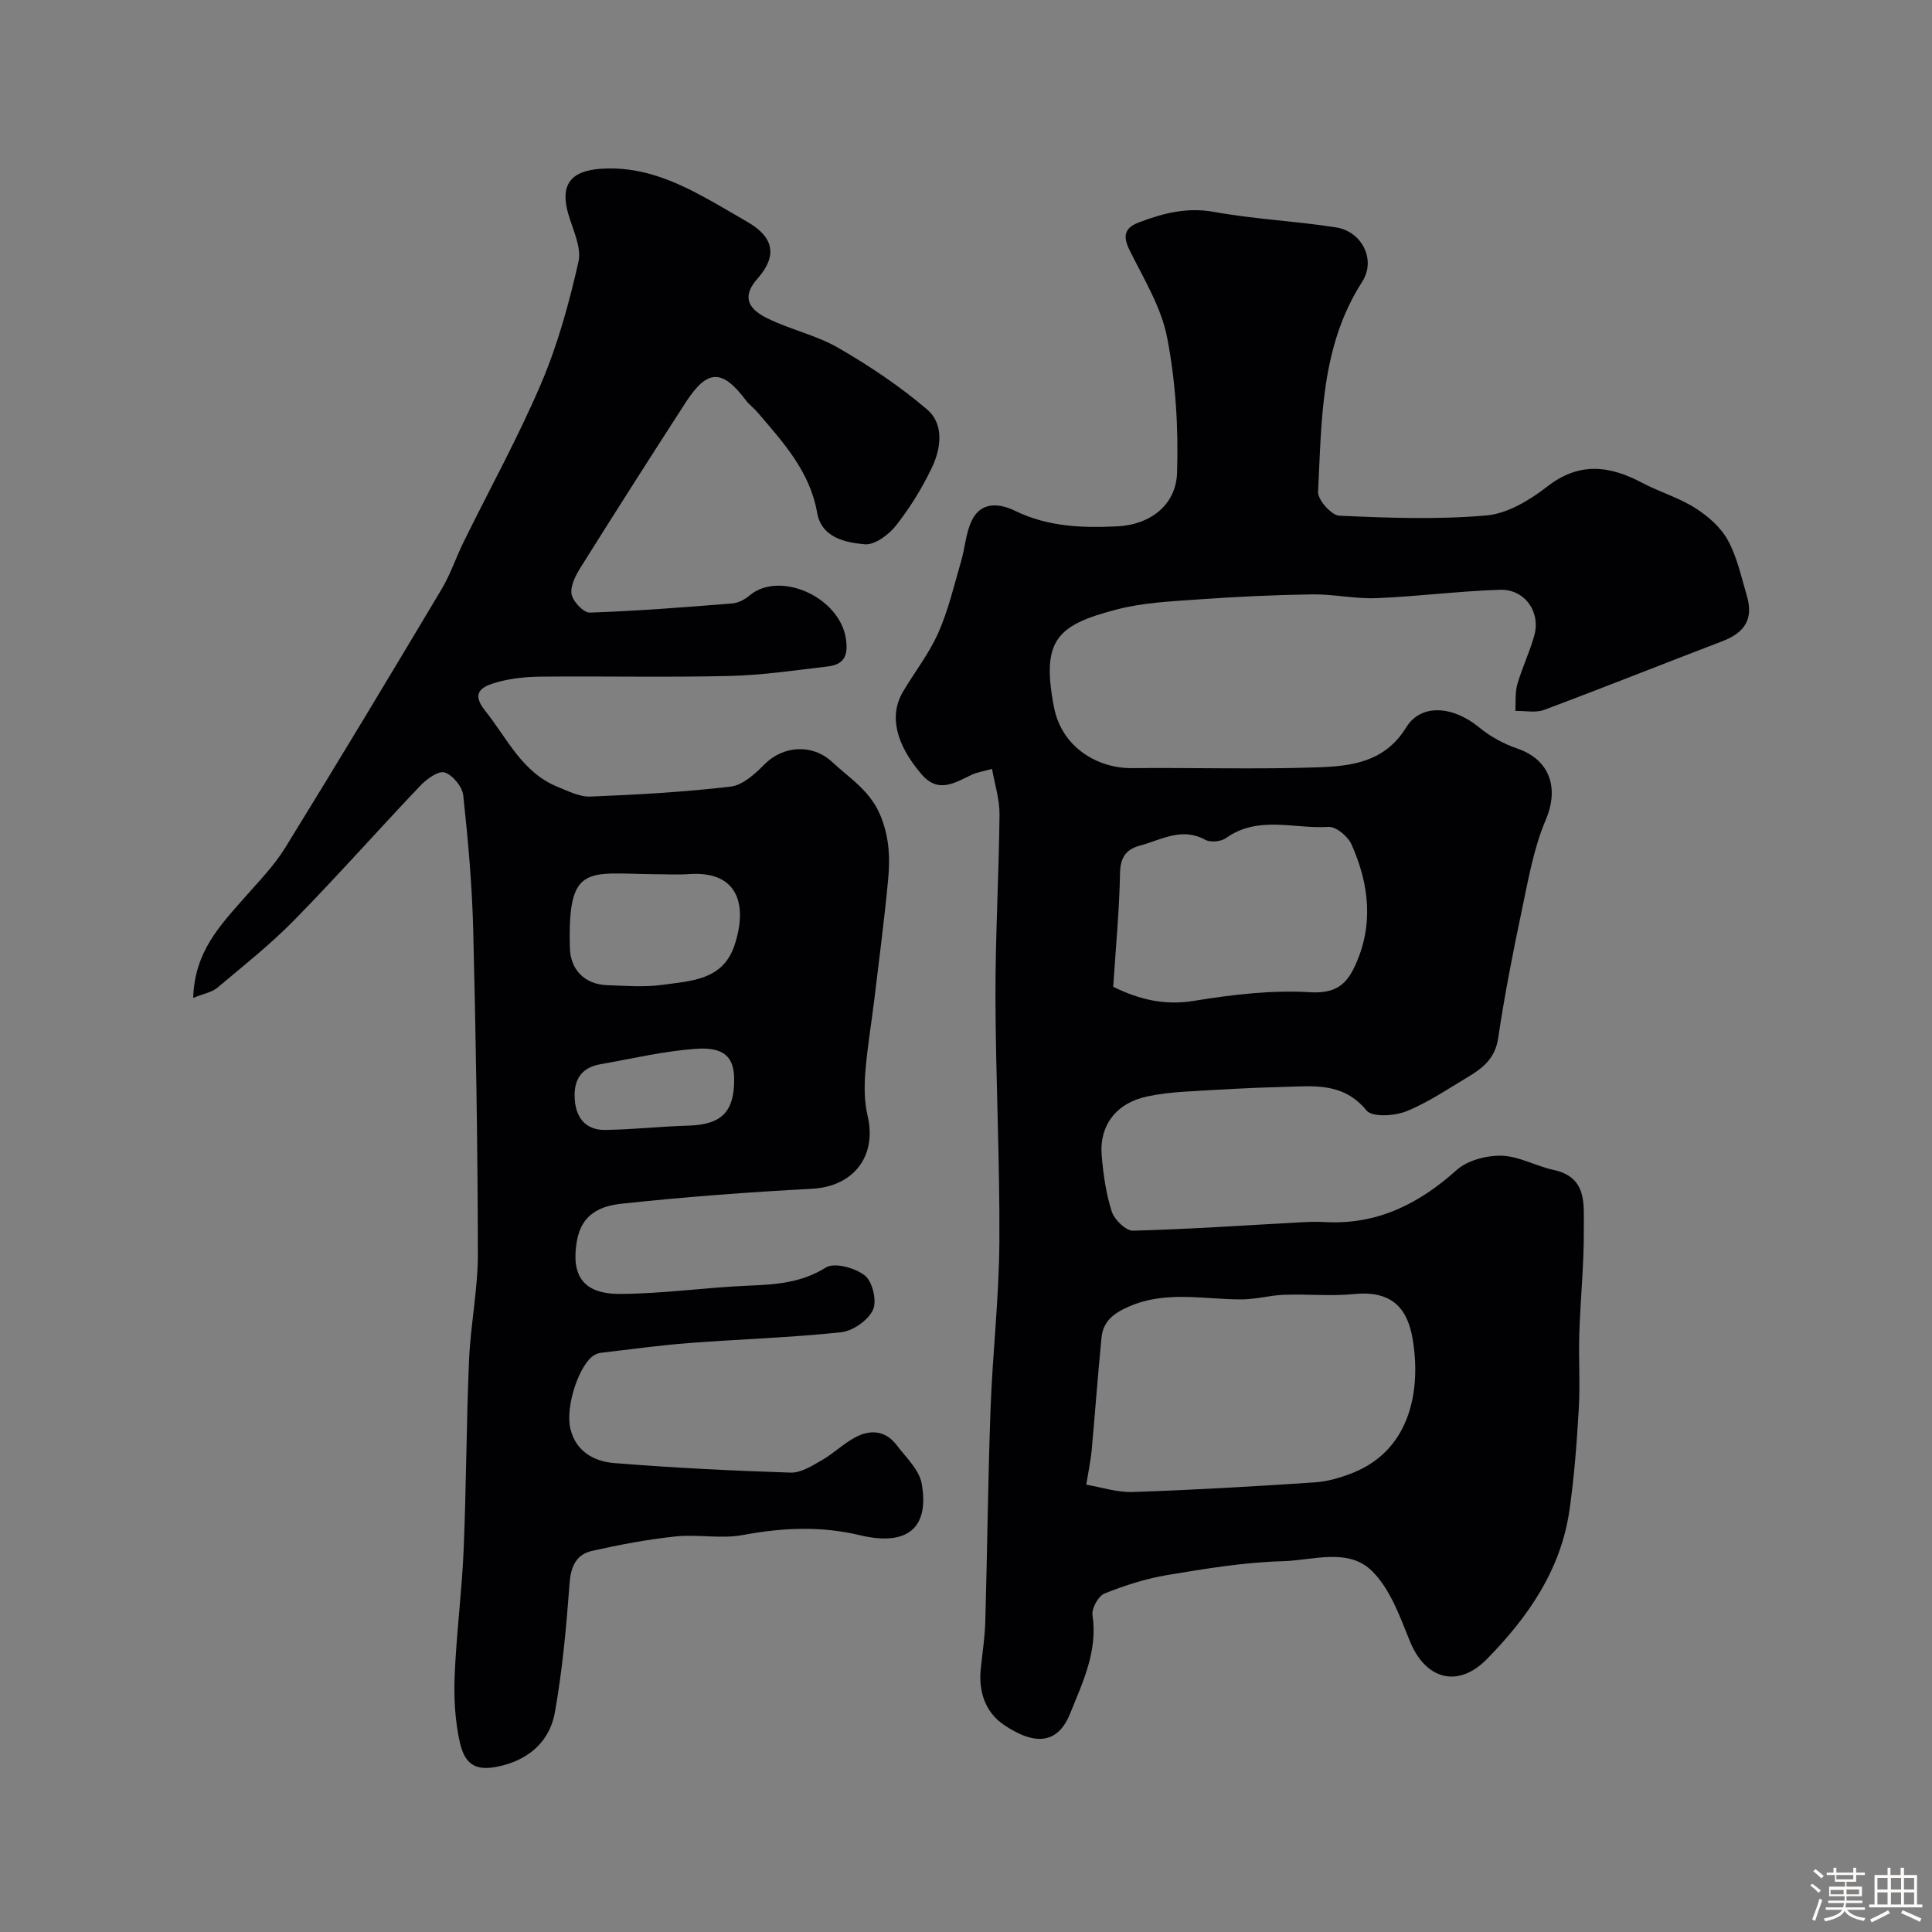 <svg enable-background="new 0 0 400 400" viewBox="0 0 400 400" xmlns="http://www.w3.org/2000/svg"><rect x="0" y="0" width="400" height="400" fill="#808080" stroke="none"/><path d="m374.8 390.4.4-.4c.7.5 1.3 1 1.8 1.4l-.5.5c-.5-.6-1.1-1.1-1.7-1.5zm1 7.3-.6-.3c.5-1.4 1.1-2.8 1.5-4.3.2.1.4.2.6.3-.5 1.3-1 2.8-1.5 4.3zm-.4-10.3.5-.4c.4.3 1 .8 1.7 1.4l-.5.5c-.5-.5-1.1-1-1.7-1.5zm2.5.3h1.7v-1h.6v1h3.5v-1h.6v1h1.8v.5h-1.8v1.4h-2v1h3.2v2h-3.2v.9h3.3v.5h-3.4c0 .3-.1.6-.1.9h4v.5h-3.7c.7.9 1.9 1.5 3.8 1.7-.1.2-.2.4-.3.6-2.1-.4-3.5-1.1-4-2.1-.4 1-1.8 1.7-4 2.2-.1-.2-.2-.4-.3-.6 2.1-.4 3.4-1 3.8-1.8h-3.4v-.5h3.6c.1-.3.1-.6.2-.9h-3.3v-.5h3.4c0-.3 0-.6 0-.9h-3.2v-2h3.3v-1h-2.1v-1.4h-1.7v-.5zm1.1 3.5v1h2.7c0-.3 0-.4 0-.4 0-.1 0-.2 0-.2 0-.1 0-.2 0-.3h-2.7zm1.2-3v.9h3.5v-.9zm4.7 3h-2.6v.6.4h2.6z" fill="#fcfbfa"/><path d="m393.6 386.7h.6v1.5h2.7v6.1h1.1v.6h-11v-.6h1.1v-6.1h2.7v-1.5h.6v1.5h2.1v-1.5zm-2.7 8.8.4.6c-1.2.6-2.5 1.3-3.8 1.9-.1-.2-.2-.4-.3-.6 1.2-.6 2.5-1.2 3.7-1.9zm-2.2-6.7v2.4h2.1v-2.4zm0 3v2.5h2.1v-2.5zm2.8-3v2.4h2.1v-2.4zm0 3v2.5h2.1v-2.5zm6 6.1c-1.4-.7-2.7-1.3-3.9-1.8l.3-.6c1.5.6 2.7 1.2 3.9 1.7zm-1.2-9.1h-2.1v2.4h2.1zm-2.1 3v2.5h2.1v-2.5z" fill="#fcfbfa"/><g fill="#010103"><path d="m205.39 159.19c-1.99.56-3.16.72-4.18 1.2-3.52 1.67-6.95 3.99-10.45-.12-5.34-6.28-6.72-12.13-3.79-17.09 2.41-4.07 5.39-7.86 7.29-12.15 2.08-4.7 3.26-9.8 4.71-14.76.82-2.8.98-5.88 2.21-8.46 1.94-4.08 5.82-3.59 9-2.04 6.82 3.32 13.96 3.56 21.24 3.2 6.61-.33 12.07-4.34 12.28-11.1.3-9.31-.29-18.82-2.05-27.95-1.21-6.31-4.86-12.21-7.78-18.12-1.43-2.9-1.08-4.61 1.87-5.73 5.02-1.91 9.95-3.22 15.58-2.2 8.36 1.51 16.91 1.9 25.31 3.21 5.3.83 8.34 6.67 5.4 11.25-8.62 13.43-8.37 28.58-9.14 43.51-.08 1.64 2.78 4.86 4.39 4.93 10.15.46 20.37.83 30.46-.05 4.38-.38 8.99-3.18 12.62-6 6.65-5.16 12.9-4.32 19.65-.75 3.57 1.89 7.56 3.05 10.95 5.2 2.64 1.67 5.29 3.98 6.76 6.65 1.93 3.5 2.78 7.61 3.94 11.5 1.41 4.74-.34 7.64-5.04 9.43-12.32 4.7-24.56 9.6-36.91 14.22-1.77.66-3.97.17-5.97.22.11-1.84-.09-3.76.4-5.49.98-3.42 2.55-6.66 3.51-10.08 1.38-4.89-1.94-9.67-7.07-9.51-8.54.26-17.06 1.39-25.6 1.73-4.41.18-8.86-.84-13.29-.78-7.8.11-15.6.48-23.37 1.03-5.72.41-11.56.65-17.06 2.08-12.42 3.23-15.72 6.3-13.06 20.17 1.64 8.58 9.26 12.76 16.15 12.69 12.83-.12 25.68.28 38.49-.16 6.95-.24 13.87-1.07 18.29-8.26 3.09-5.03 9.74-4.44 15.1-.02 2.29 1.89 5.08 3.42 7.9 4.38 6.8 2.33 8.7 8.22 5.89 14.8-2.51 5.9-3.62 12.44-4.96 18.78-1.85 8.76-3.57 17.55-4.88 26.4-.62 4.15-3.17 6.19-6.27 8.04-4.21 2.5-8.32 5.32-12.82 7.12-2.42.96-7.01 1.22-8.17-.2-4.88-5.97-11.17-5.01-17.37-4.87-6.77.16-13.54.57-20.3.98-2.6.16-5.21.45-7.75.99-6.36 1.35-9.96 5.96-9.4 12.33.34 3.88.89 7.82 2.08 11.5.55 1.68 2.91 4 4.4 3.96 11.55-.3 23.08-1.11 34.62-1.73 1.66-.09 3.34-.15 5-.06 10.79.63 19.47-3.67 27.36-10.75 2.25-2.02 6.19-3.06 9.32-2.98 3.61.09 7.12 2.16 10.77 2.94 7.1 1.52 6.21 7.27 6.26 12.07.07 7.26-.7 14.53-.93 21.8-.17 5.19.19 10.41-.11 15.59-.41 7.03-.93 14.08-1.94 21.05-1.79 12.34-8.58 22.1-17.08 30.76-6 6.11-12.74 4.26-15.98-3.77-2.04-5.05-4.03-10.67-7.72-14.37-4.97-5.01-12.33-2.28-18.57-2.12-7.98.21-15.97 1.55-23.88 2.86-4.44.74-8.84 2.15-13.02 3.83-1.28.51-2.7 3.08-2.49 4.47 1.12 7.47-2.03 13.91-4.63 20.38-2.44 6.09-7.01 6.87-13.69 2.36-3.9-2.63-5.33-6.97-4.8-11.78.36-3.26.84-6.52.93-9.79.41-14.6.55-29.21 1.08-43.8.42-11.54 1.76-23.07 1.83-34.6.11-16.93-.77-33.87-.81-50.8-.03-12.6.72-25.2.84-37.8.01-3.14-1.02-6.27-1.55-9.37zm19.51 148.2c3.03.5 6.38 1.63 9.7 1.51 12.54-.42 25.07-1.15 37.59-1.99 2.7-.18 5.45-.99 7.98-2.01 12.2-4.91 14-17.7 12.3-27.69-.97-5.71-3.75-10.13-12.13-9.29-4.78.48-9.66-.03-14.48.15-2.94.11-5.87.95-8.81.96-7.77.02-15.54-1.88-23.23 1.44-3.23 1.4-5.42 3.04-5.76 6.46-.78 7.84-1.34 15.7-2.06 23.54-.21 2.02-.64 4.03-1.1 6.92zm5.58-103.08c5.56 2.72 10.74 3.88 16.76 2.9 7.91-1.29 16.06-2.26 24.01-1.78 5.21.31 7.5-1.55 9.31-5.51 3.9-8.48 2.9-16.92-.75-25.11-.74-1.65-3.21-3.71-4.76-3.61-7.08.46-14.56-2.45-21.23 2.32-1.03.74-3.23.94-4.31.34-4.86-2.66-9.07.03-13.46 1.2-2.84.76-4.1 2.39-4.16 5.69-.14 7.74-.89 15.45-1.41 23.56z"/><path d="m40 206.61c.27-9.53 5.54-14.97 10.5-20.62 2.96-3.38 6.18-6.64 8.52-10.43 10.96-17.76 21.71-35.65 32.41-53.58 1.83-3.06 2.96-6.53 4.54-9.74 5.39-10.96 11.31-21.68 16.09-32.9 3.42-8.02 5.77-16.59 7.7-25.12.68-3-1.15-6.64-2.1-9.91-1.75-6.03.45-8.93 6.76-9.37 8.07-.56 15.04 2.38 21.83 6.12 2.86 1.58 5.67 3.26 8.5 4.89 5.51 3.16 6.22 7.06 2.1 11.71-2.92 3.29-2.55 5.98 1.91 8.19 4.79 2.38 10.24 3.53 14.83 6.19 6.44 3.72 12.72 7.92 18.36 12.74 3.53 3.02 2.9 8 1.02 11.97-2.02 4.25-4.55 8.35-7.46 12.05-1.49 1.9-4.38 4.06-6.45 3.89-4.08-.35-8.99-1.4-9.88-6.53-1.5-8.59-7.03-14.56-12.32-20.77-.75-.89-1.73-1.59-2.43-2.51-4.91-6.53-7.98-6.49-12.47.45-7.26 11.23-14.45 22.5-21.55 33.83-1.09 1.73-2.33 3.94-2.09 5.76.19 1.5 2.48 3.95 3.78 3.91 9.86-.33 19.71-1.11 29.56-1.9 1.21-.1 2.55-.82 3.51-1.63 6.17-5.23 18.72.23 19.98 9.04.52 3.64-.58 5.27-3.83 5.65-6.73.79-13.48 1.8-20.24 1.96-12.99.31-26 .02-39 .14-3.09.03-6.29.33-9.24 1.18-2.66.77-5.59 1.88-2.42 5.85 4.57 5.7 7.64 12.77 14.99 15.77 2.21.9 4.58 2.12 6.83 2.03 9.69-.39 19.39-.93 29.01-2.06 2.5-.29 5.05-2.6 6.99-4.57 3.9-3.97 9.97-4.32 14.01-.56 3.81 3.55 8.17 6.1 10.27 11.7 1.65 4.41 1.75 8.41 1.36 12.65-.78 8.32-1.87 16.61-2.87 24.9-.61 5.03-1.47 10.03-1.86 15.07-.23 2.97-.2 6.1.48 8.98 1.97 8.38-2.96 14.64-11.5 15.09-13.15.7-26.3 1.68-39.39 3.09-4.18.45-8.28 1.95-9.29 7.65-1.24 7.05 1.09 11.06 8.93 11.03 8.87-.03 17.72-1.34 26.6-1.71 5.64-.23 10.92-.57 16.02-3.76 1.77-1.11 6.1.09 8.09 1.69 1.57 1.26 2.51 5.3 1.64 7.11-1.03 2.15-4.16 4.35-6.59 4.61-10.49 1.12-21.06 1.43-31.58 2.24-6.04.46-12.06 1.31-18.08 2-.47.05-.96.22-1.37.45-3.11 1.74-6.13 10.61-5.02 15.28s4.87 6.78 9.05 7.11c12.16.98 24.36 1.59 36.56 1.98 2.13.07 4.44-1.42 6.45-2.57 2.39-1.37 4.43-3.38 6.85-4.7 3.14-1.71 6.31-1.49 8.63 1.56 1.94 2.55 4.69 5.12 5.2 8.01 1.62 9.18-2.98 13.01-12.8 10.66-8.18-1.96-16.08-1.55-24.24-.04-4.51.84-9.34-.19-13.96.3-5.8.61-11.58 1.71-17.27 2.99-3.21.72-4.37 3.16-4.63 6.64-.67 8.97-1.47 17.97-3.05 26.8-1 5.59-4.86 9.43-10.74 10.96-5.04 1.31-7.76.41-8.92-4.7-1.01-4.46-1.27-9.2-1.09-13.78.35-8.71 1.49-17.39 1.86-26.1.55-13.09.56-26.21 1.12-39.3.32-7.38 1.84-14.73 1.83-22.09-.04-22.27-.41-44.54-.96-66.8-.23-9.37-1.06-18.73-2.07-28.05-.19-1.79-2.17-4.21-3.84-4.75-1.27-.41-3.72 1.34-5.03 2.72-8.78 9.23-17.23 18.79-26.15 27.88-4.94 5.04-10.53 9.46-15.95 14.02-1.15.91-2.8 1.18-4.94 2.06zm95.73-25.61c-14.13-.12-18.23-2.42-17.74 15.3.12 4.46 3.06 7.51 7.72 7.67 3.81.13 7.7.45 11.44-.07 5.86-.82 12.45-.92 14.88-8.08 2.72-8.03 1.13-15.56-9.33-14.85-2.31.17-4.64.03-6.97.03zm16.27 42.47c-.01-4.61-2.05-6.76-8.01-6.32-6.61.48-13.14 2.04-19.7 3.19-4.18.73-5.6 3.5-5.28 7.45.31 3.84 2.43 6.19 6.25 6.15 5.75-.07 11.5-.73 17.25-.89 6.82-.2 9.51-2.78 9.49-9.58z"/></g></svg>